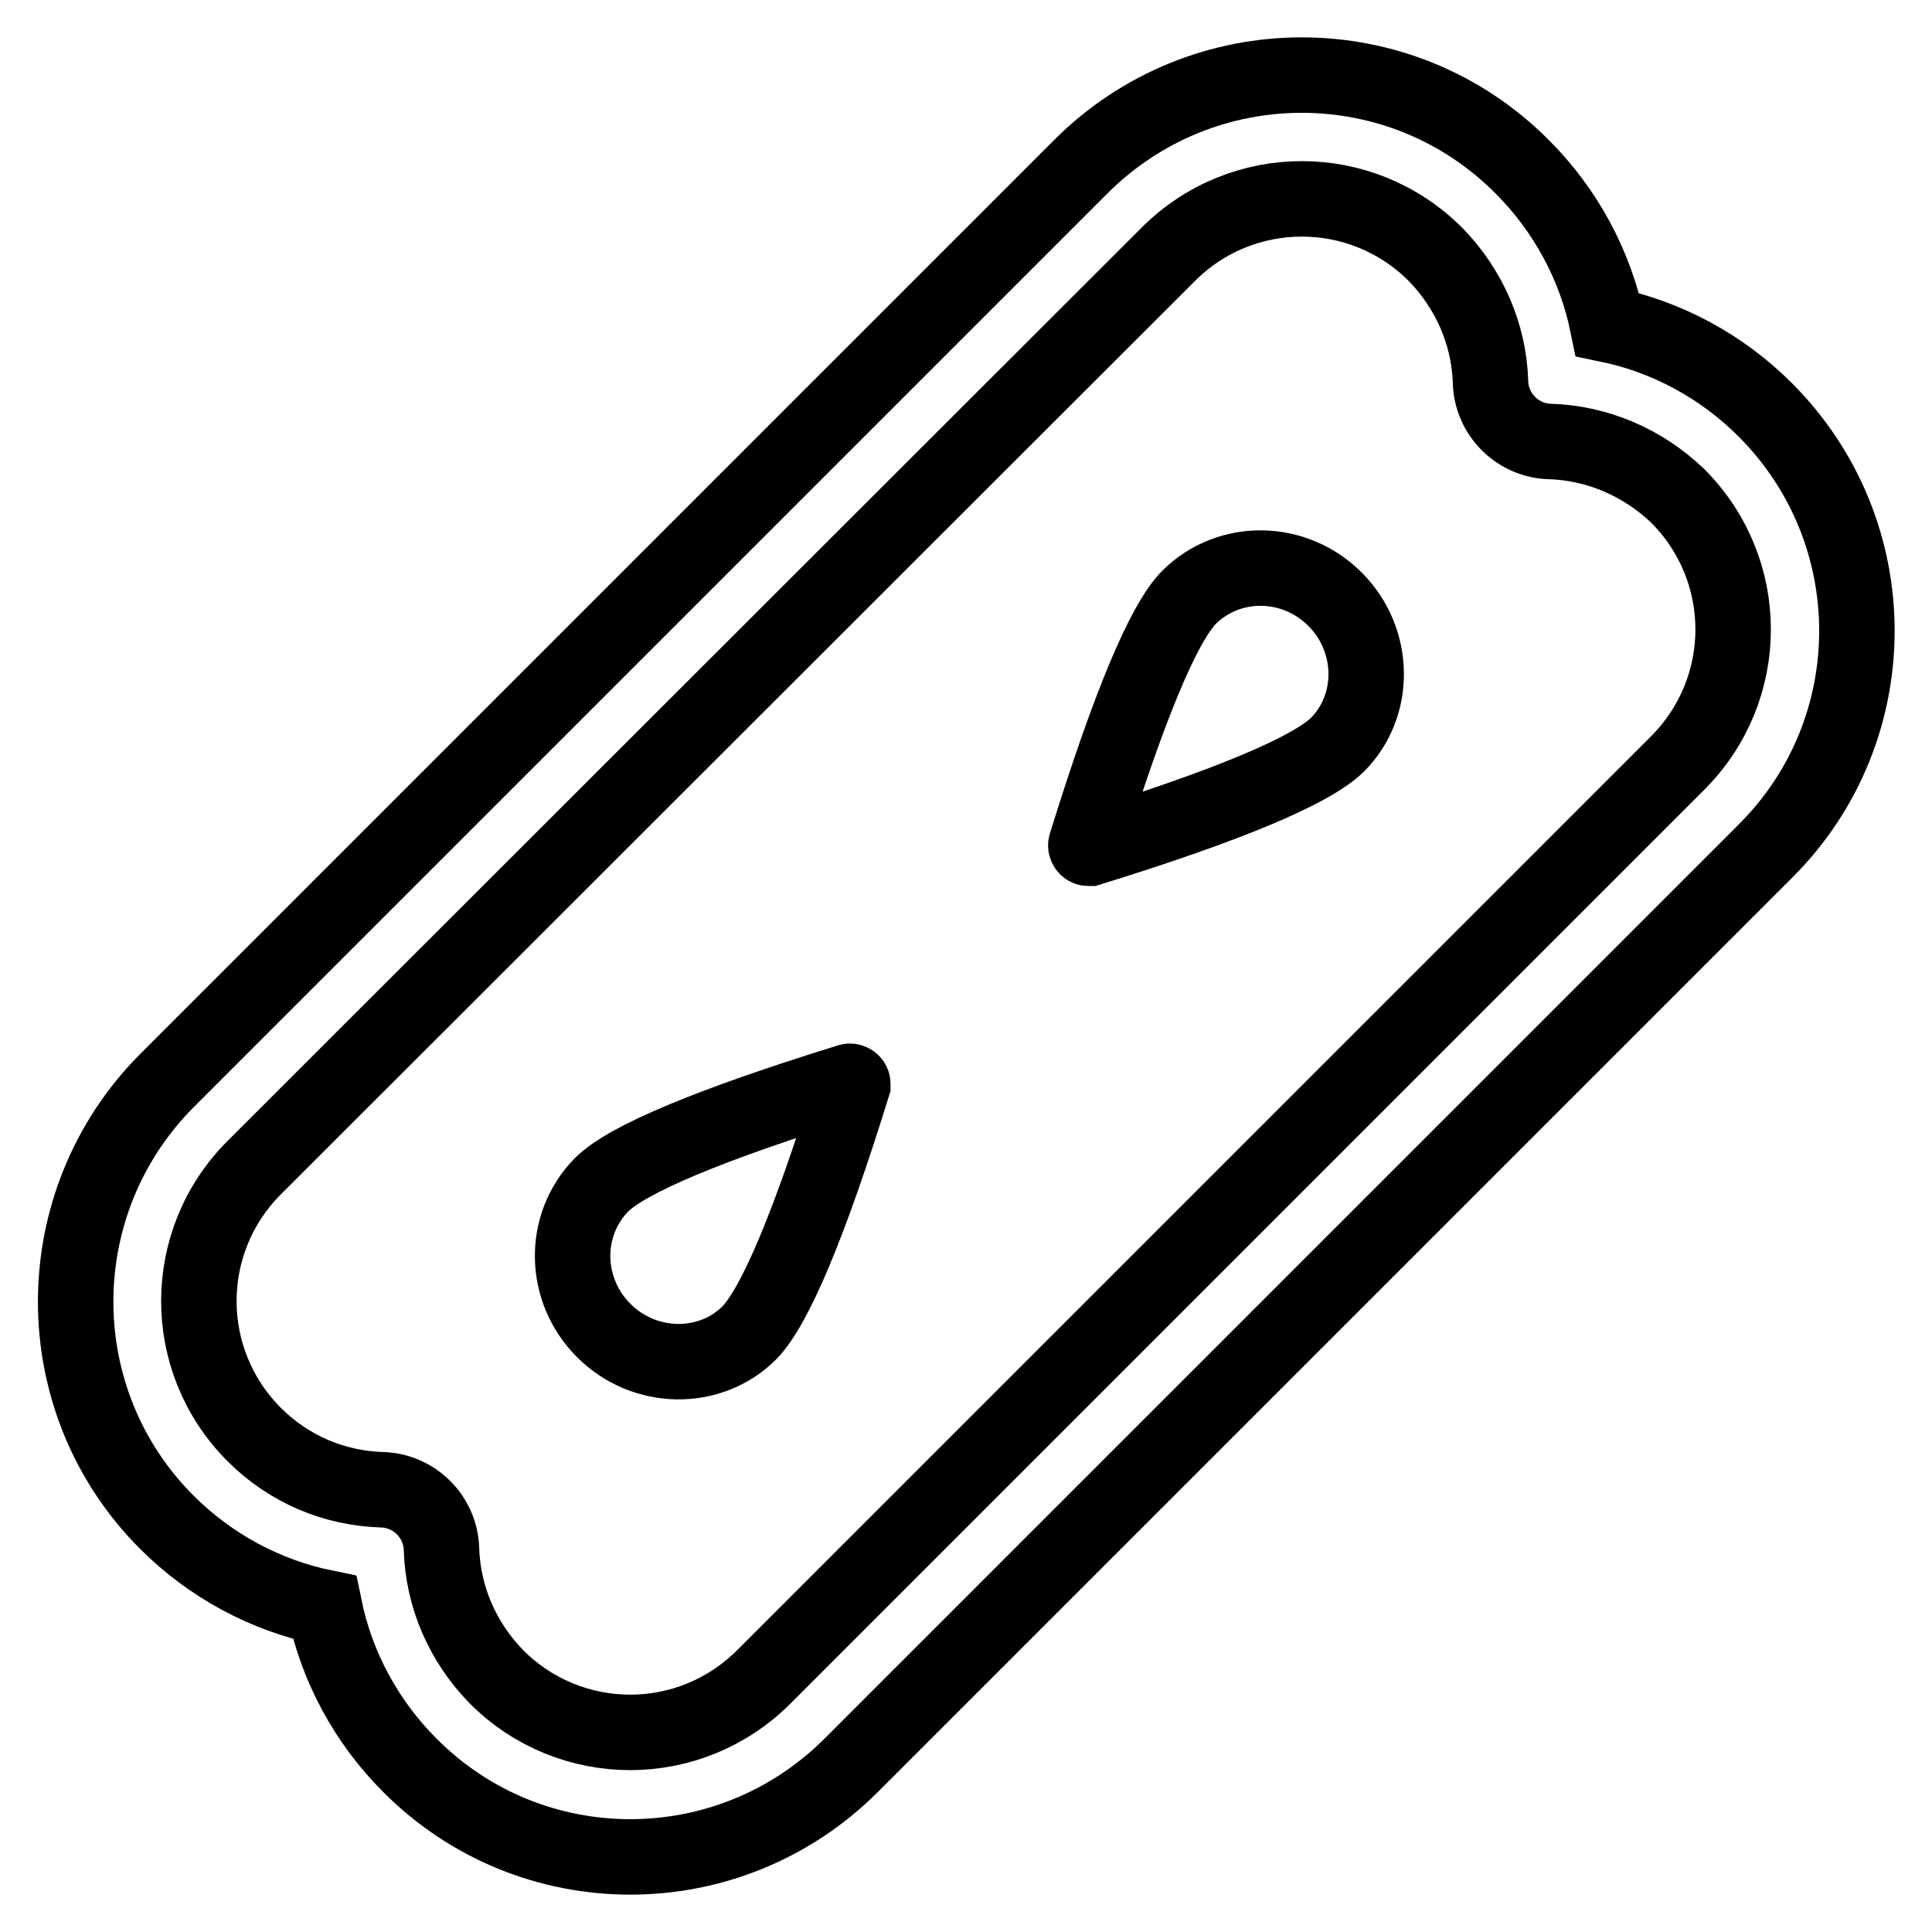 <?xml version="1.0" encoding="utf-8"?>
<!-- Svg Vector Icons : http://www.onlinewebfonts.com/icon -->
<!DOCTYPE svg PUBLIC "-//W3C//DTD SVG 1.1//EN" "http://www.w3.org/Graphics/SVG/1.1/DTD/svg11.dtd">
<svg version="1.1" xmlns="http://www.w3.org/2000/svg" xmlns:xlink="http://www.w3.org/1999/xlink" x="0px" y="0px" viewBox="0 0 256 256" enable-background="new 0 0 256 256" xml:space="preserve">
<g> <path stroke-width="10" fill-opacity="0" stroke="#000000"  d="M205.4,58.5c-4.3-0.1-7.8-3.6-7.9-7.9c-0.2-6.3-2.8-12.3-7.3-16.9c-9.8-9.8-25.6-9.8-35.4,0L33.7,154.7 c-9.8,9.8-9.8,25.6,0,35.4c4.6,4.6,10.6,7.1,16.9,7.3c4.3,0.1,7.8,3.6,7.9,7.9c0.2,6.3,2.8,12.3,7.3,16.9c9.8,9.8,25.6,9.8,35.4,0 l121.1-121.1c9.8-9.8,9.8-25.6,0-35.4C217.7,61.3,211.7,58.7,205.4,58.5L205.4,58.5z M233.9,54.3c16.2,16.2,16.2,42.4,0,58.5 L112.8,233.9c-16.2,16.2-42.4,16.2-58.5,0c-5.8-5.8-9.7-13.1-11.3-20.9c-7.8-1.6-15.1-5.5-20.9-11.3C6,185.6,6,159.4,22.1,143.2 L143.2,22.1c16.2-16.2,42.4-16.2,58.5,0c5.8,5.8,9.7,13.1,11.3,20.9C220.8,44.6,228.1,48.5,233.9,54.3L233.9,54.3z"/> <path stroke-width="10" fill-opacity="0" stroke="#000000"  d="M144.4,112.4c18.4-5.7,29.3-10.3,32.8-13.7c5.2-5.2,5.1-13.9-0.3-19.3c-5.4-5.4-14-5.5-19.3-0.3 c-3.4,3.4-8,14.4-13.7,32.8c-0.1,0.2,0.1,0.5,0.3,0.5C144.3,112.4,144.4,112.4,144.4,112.4L144.4,112.4z M113,143.8 c-5.7,18.4-10.3,29.3-13.7,32.8c-5.2,5.2-13.9,5.1-19.3-0.3c-5.4-5.4-5.5-14-0.3-19.3c3.4-3.4,14.4-8,32.8-13.7 c0.2-0.1,0.5,0.1,0.5,0.3C113,143.7,113,143.8,113,143.8z"/></g>
</svg>